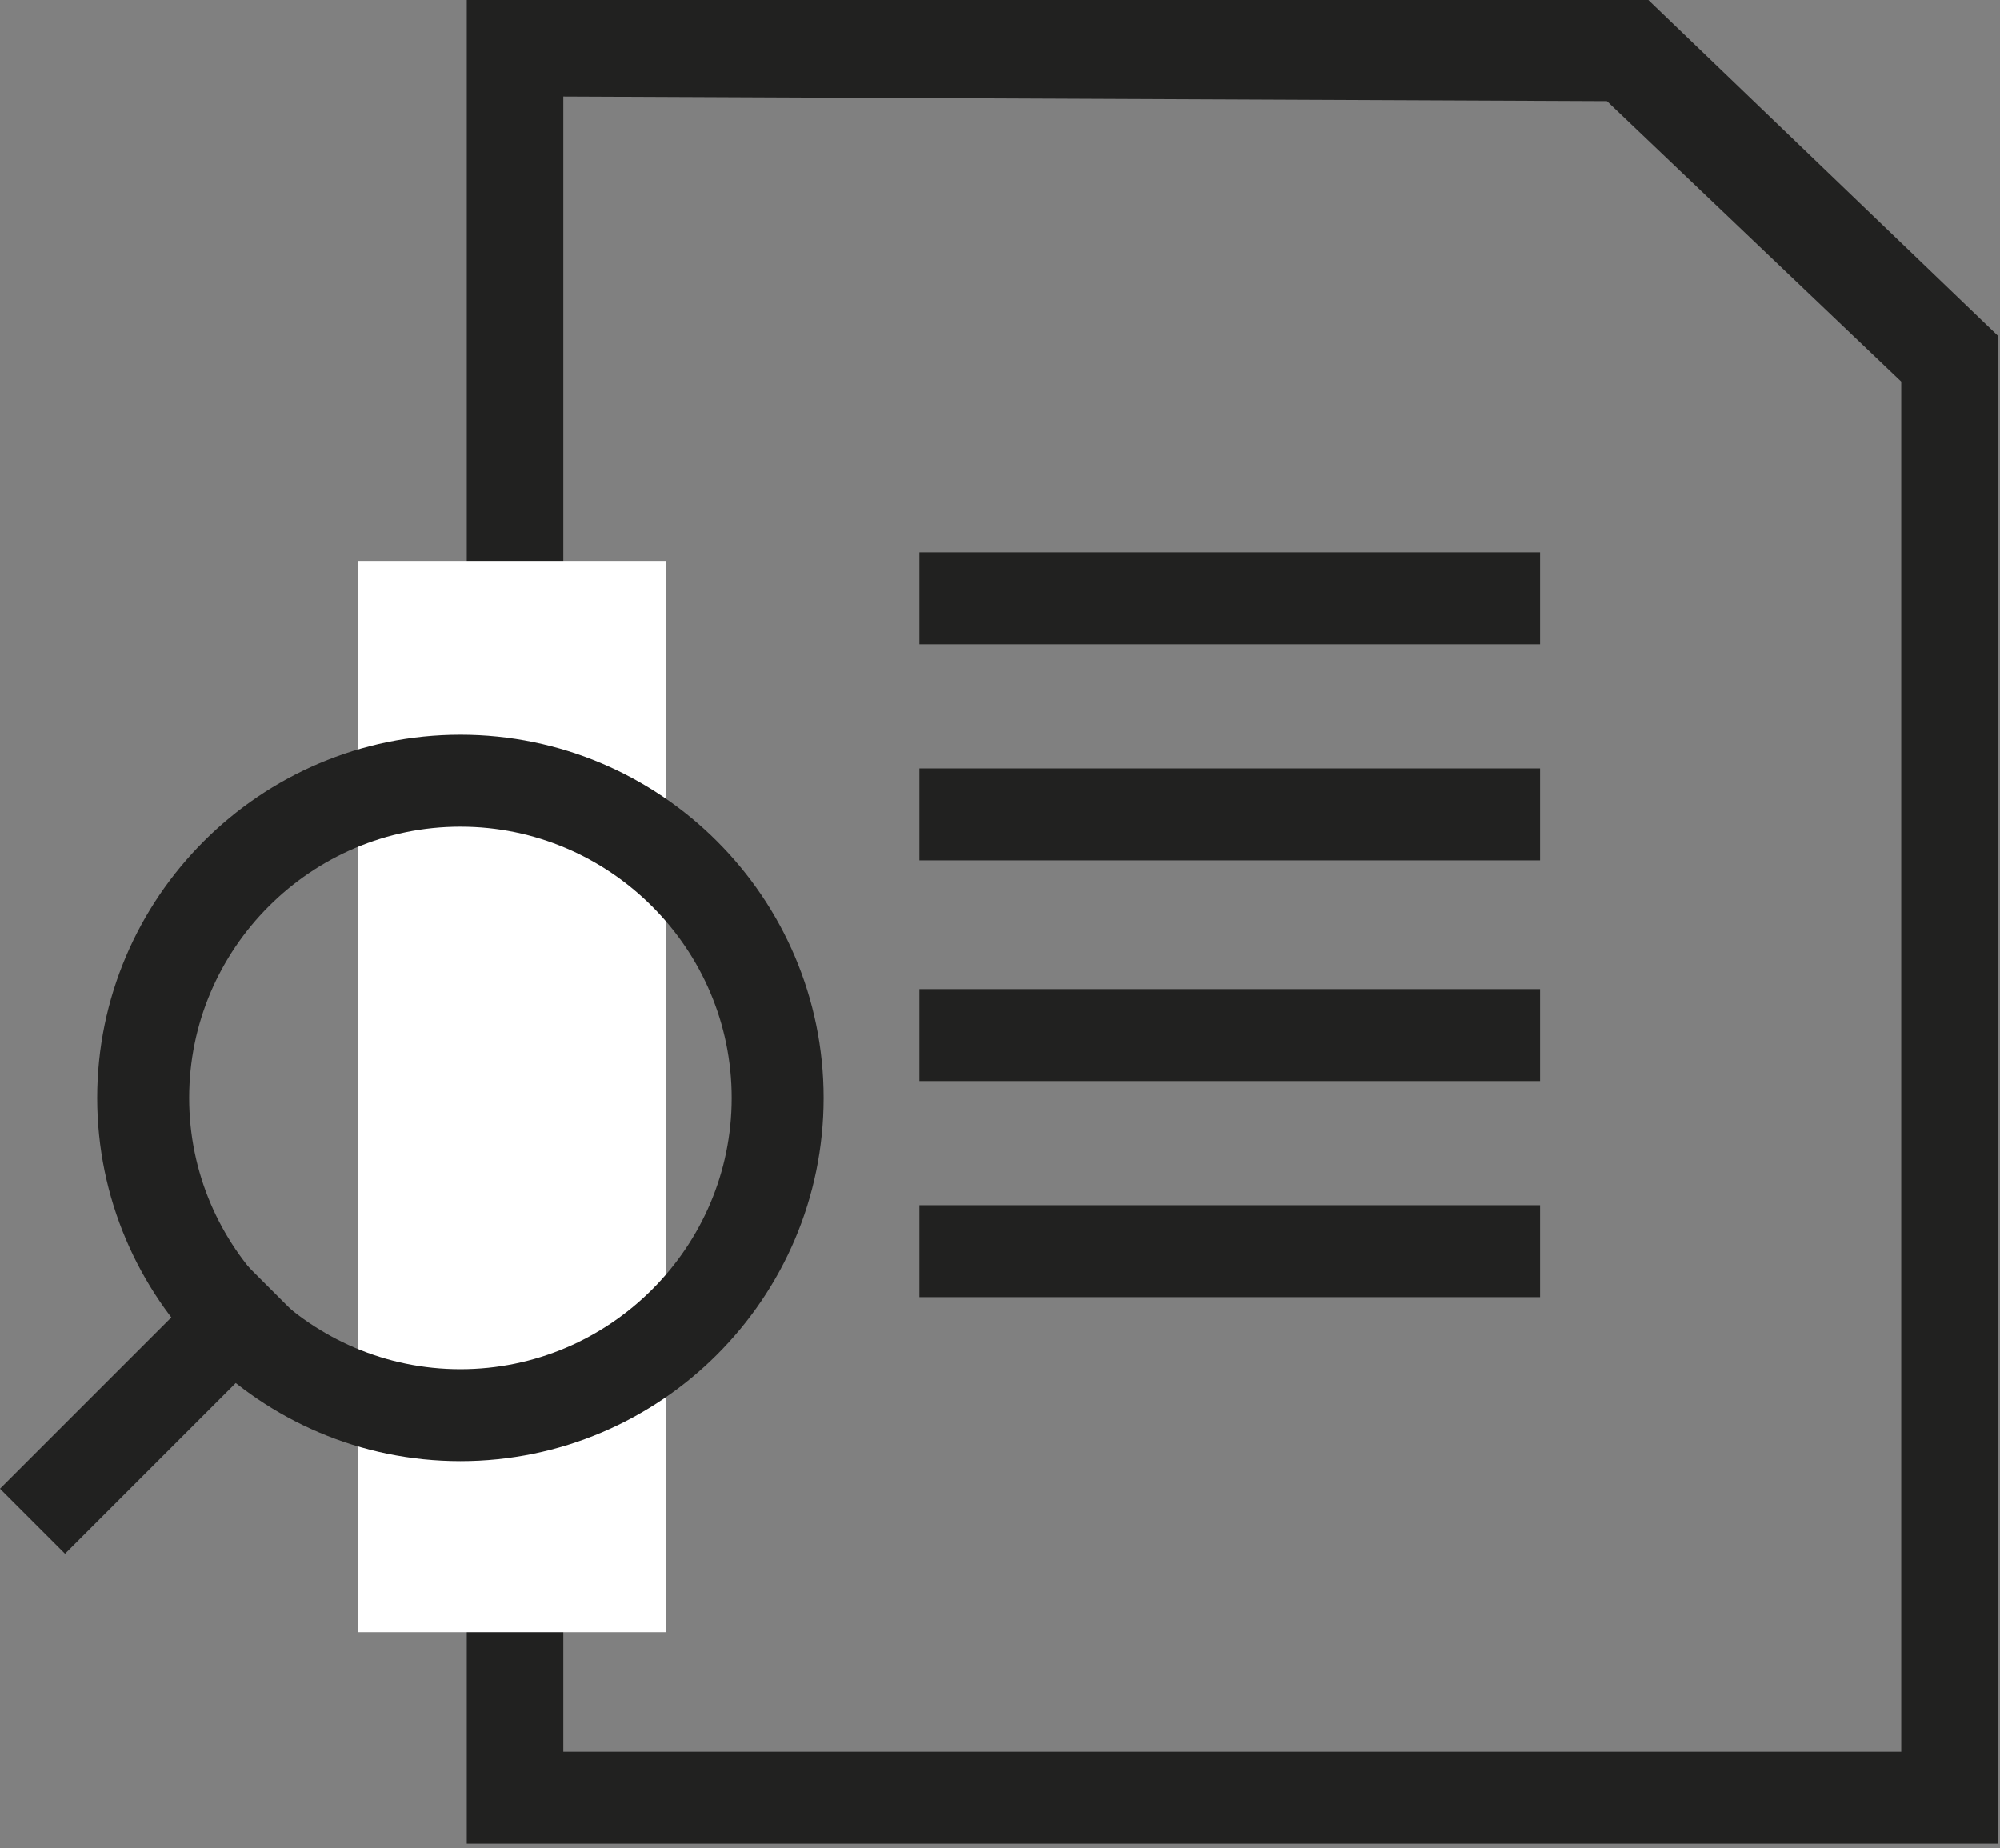 <?xml version="1.0" encoding="utf-8"?>
<!-- Generator: $$$/GeneralStr/196=Adobe Illustrator 27.6.0, SVG Export Plug-In . SVG Version: 6.00 Build 0)  -->
<svg version="1.1" id="Capa_1" xmlns="http://www.w3.org/2000/svg" xmlns:xlink="http://www.w3.org/1999/xlink" x="0px" y="0px"
	 viewBox="0 0 43.5 40.2" style="enable-background:new 0 0 43.5 40.2;" xml:space="preserve">
<rect x="0" y="0" width="43.5" height="40.2" fill="#808080" stroke="none"/>
<style type="text/css">
	.st0{fill:none;}
	.st1{fill:#212120;}
	.st2{fill:#FFFFFF;}
	.st3{fill:none;stroke:#212120;stroke-width:2;stroke-linecap:square;stroke-linejoin:round;}
	.st4{fill:none;stroke:#212120;stroke-width:2;}
</style>
<g id="Grupo_207" transform="translate(-50.585 -51.831)">
	<g id="Grupo_204" transform="translate(51.999 51.831)">
		<g id="Grupo_202" transform="translate(6.372 0)">
			<g id="Trazado_337" transform="translate(2.366)">
				<path id="Trazado_416" class="st0" d="M0,0l25.7,0l7.6,7.3v32.8H0V0z"/>
				<path id="Trazado_417" class="st1" d="M2.1,2.1v36h29.1V8.3l-6.4-6.1L2.1,2.1 M0,0l25.7,0l7.6,7.3v32.8H0V0z"/>
			</g>
			<rect id="Rectángulo_133" x="0" y="12.2" class="st2" width="6.7" height="23.3"/>
		</g>
		<g id="Icon_feather-search" transform="translate(0 16.98)">
			<path id="Trazado_339" class="st3" d="M1.7,6.9c0,3.8,3.1,6.9,6.9,6.9s6.9-3.1,6.9-6.9S12.4,0,8.6,0l0,0C4.8,0,1.7,3.1,1.7,6.9z"
				/>
			<path id="Trazado_340" class="st3" d="M0,15.4l3.7-3.7"/>
		</g>
		<g id="Grupo_166" transform="translate(18.583 13.013)">
			<path id="Trazado_341" class="st4" d="M0,0h13.5"/>
			<path id="Trazado_342" class="st4" d="M0,4.7h13.5"/>
			<path id="Trazado_343" class="st4" d="M0,9.5h13.5"/>
			<path id="Trazado_344" class="st4" d="M0,14.2h13.5"/>
		</g>
	</g>
</g>
</svg>
